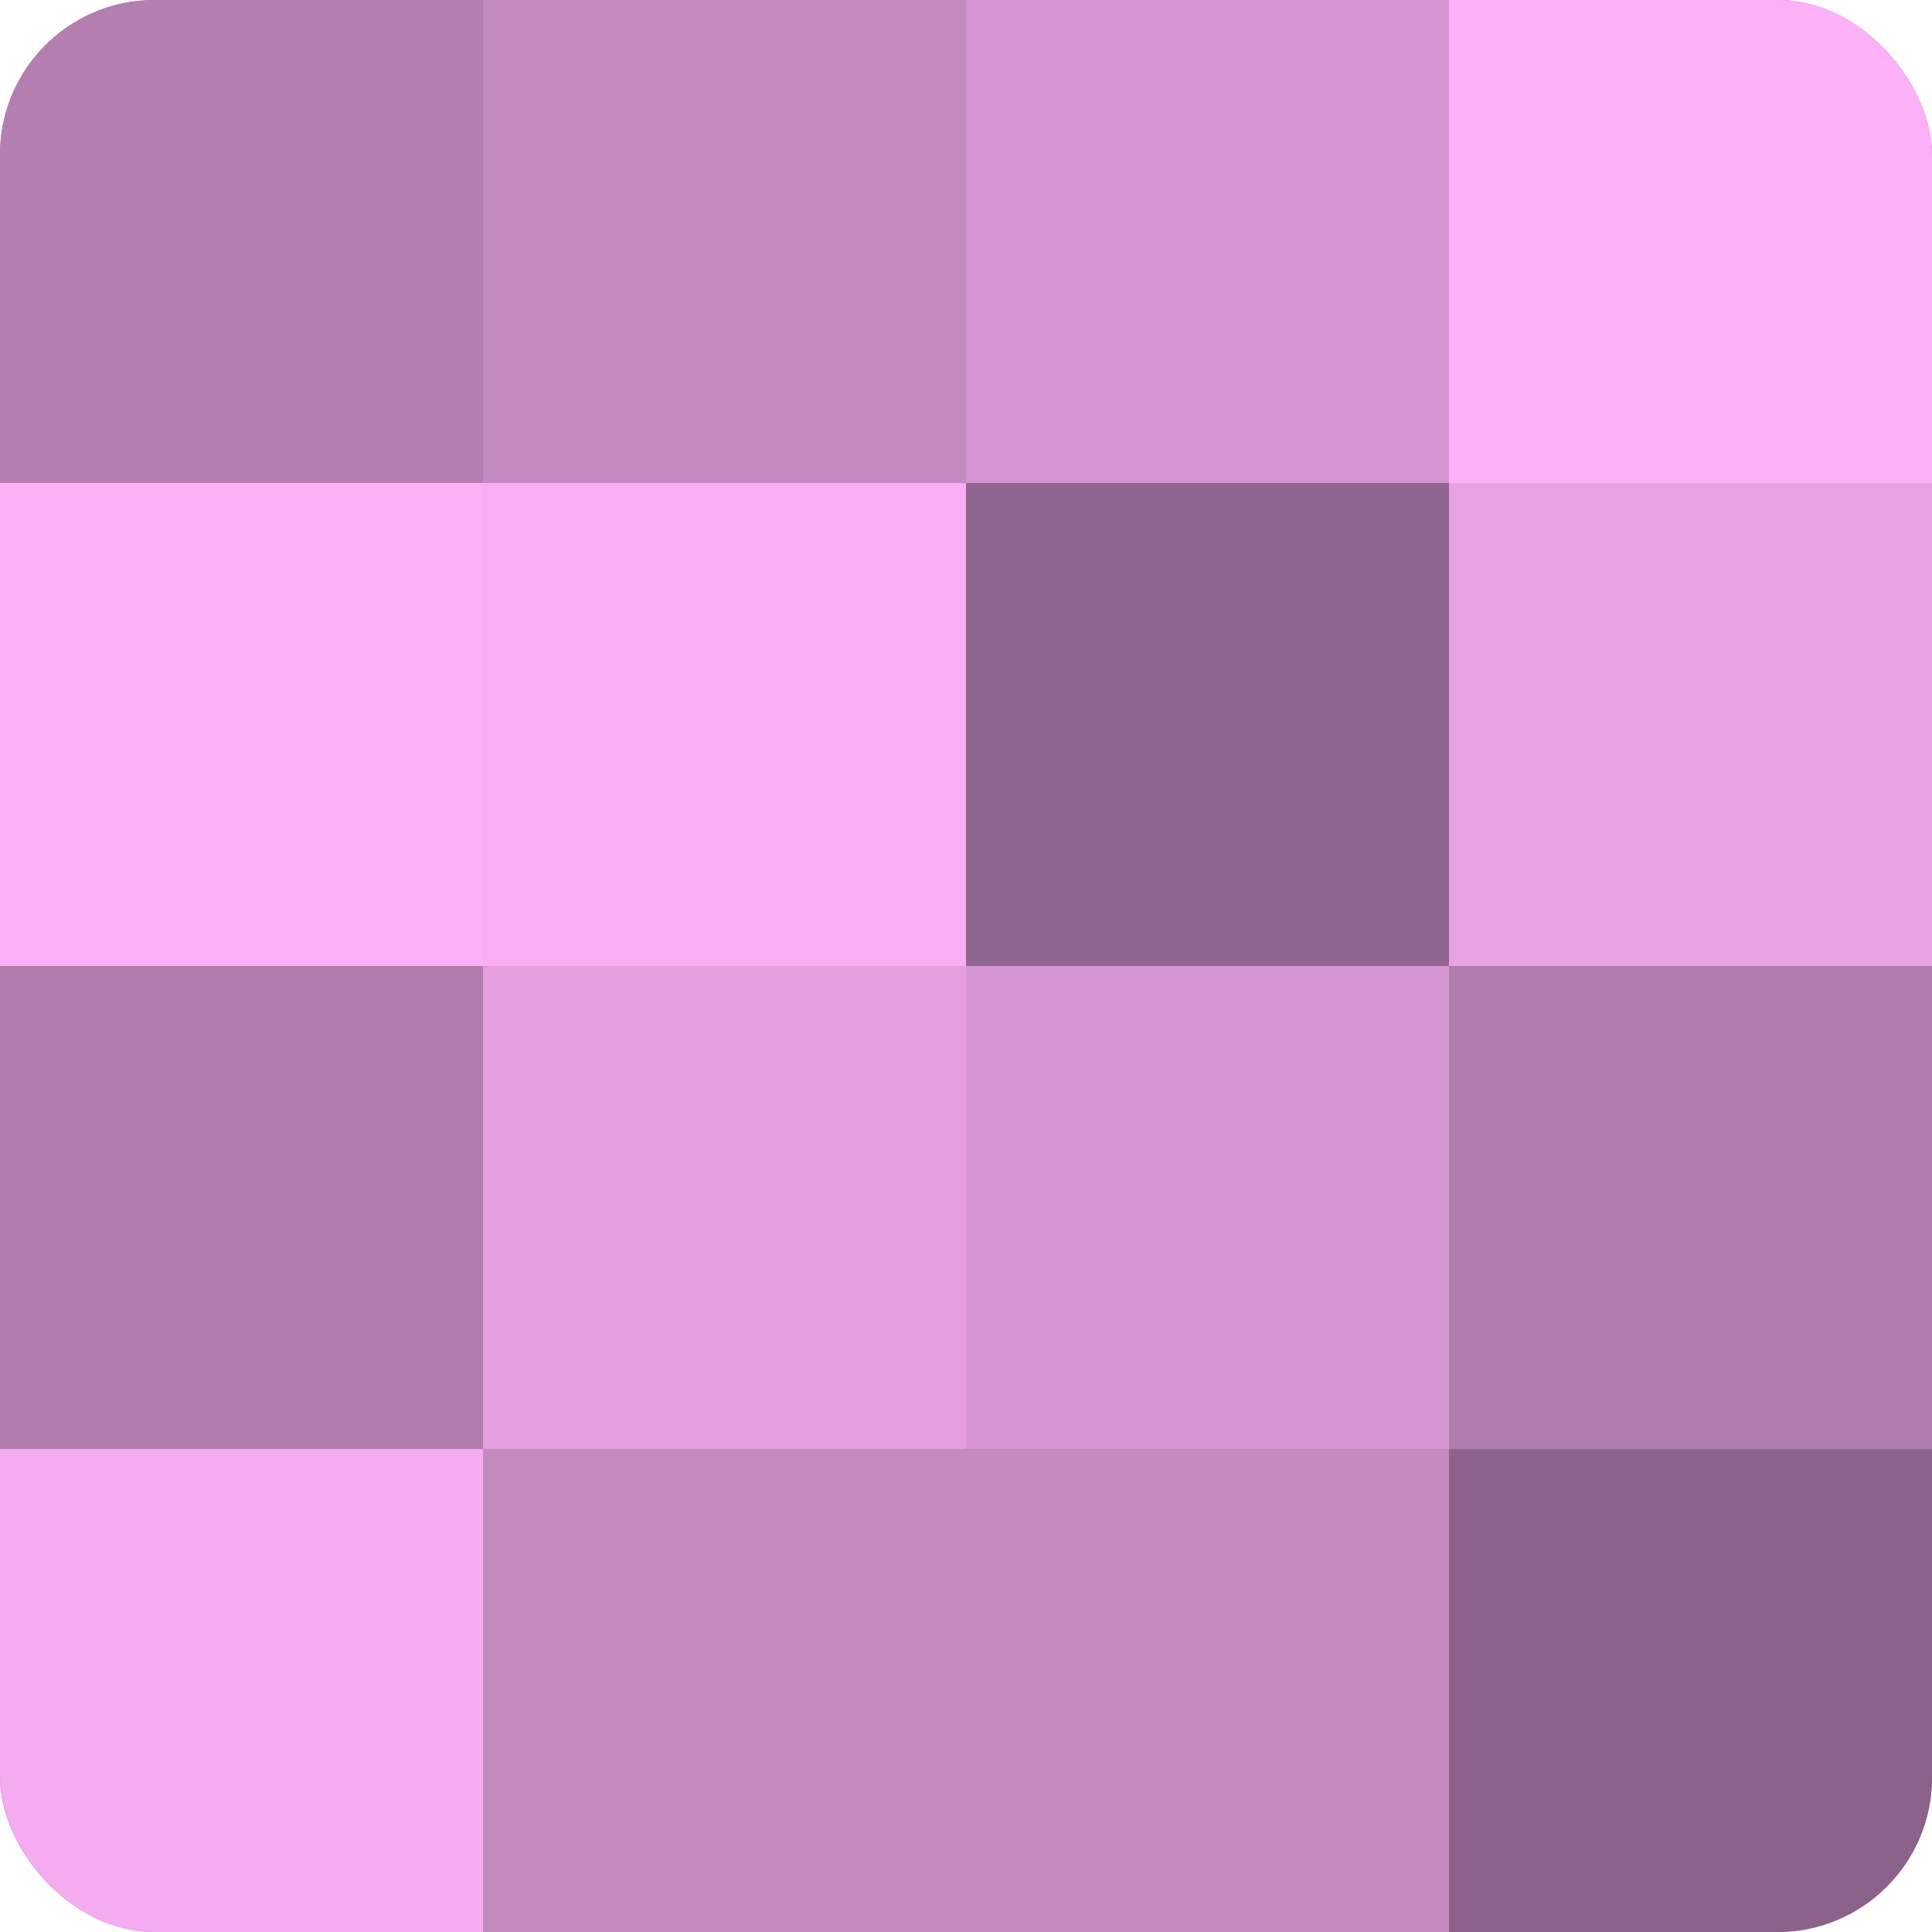 <?xml version="1.0" encoding="UTF-8"?>
<svg xmlns="http://www.w3.org/2000/svg" width="60" height="60" viewBox="0 0 100 100" preserveAspectRatio="xMidYMid meet"><defs><clipPath id="c" width="100" height="100"><rect width="100" height="100" rx="8" ry="8"/></clipPath></defs><g clip-path="url(#c)"><rect width="100" height="100" fill="#a0709d"/><rect width="25" height="25" fill="#b47eb1"/><rect y="25" width="25" height="25" fill="#fcb0f8"/><rect y="50" width="25" height="25" fill="#b07bad"/><rect y="75" width="25" height="25" fill="#f4abf0"/><rect x="25" width="25" height="25" fill="#c489c1"/><rect x="25" y="25" width="25" height="25" fill="#f8adf4"/><rect x="25" y="50" width="25" height="25" fill="#e49fe0"/><rect x="25" y="75" width="25" height="25" fill="#c489c1"/><rect x="50" width="25" height="25" fill="#d494d1"/><rect x="50" y="25" width="25" height="25" fill="#90658e"/><rect x="50" y="50" width="25" height="25" fill="#d494d1"/><rect x="50" y="75" width="25" height="25" fill="#c489c1"/><rect x="75" width="25" height="25" fill="#fcb0f8"/><rect x="75" y="25" width="25" height="25" fill="#e8a2e4"/><rect x="75" y="50" width="25" height="25" fill="#b07bad"/><rect x="75" y="75" width="25" height="25" fill="#8c628a"/></g></svg>
